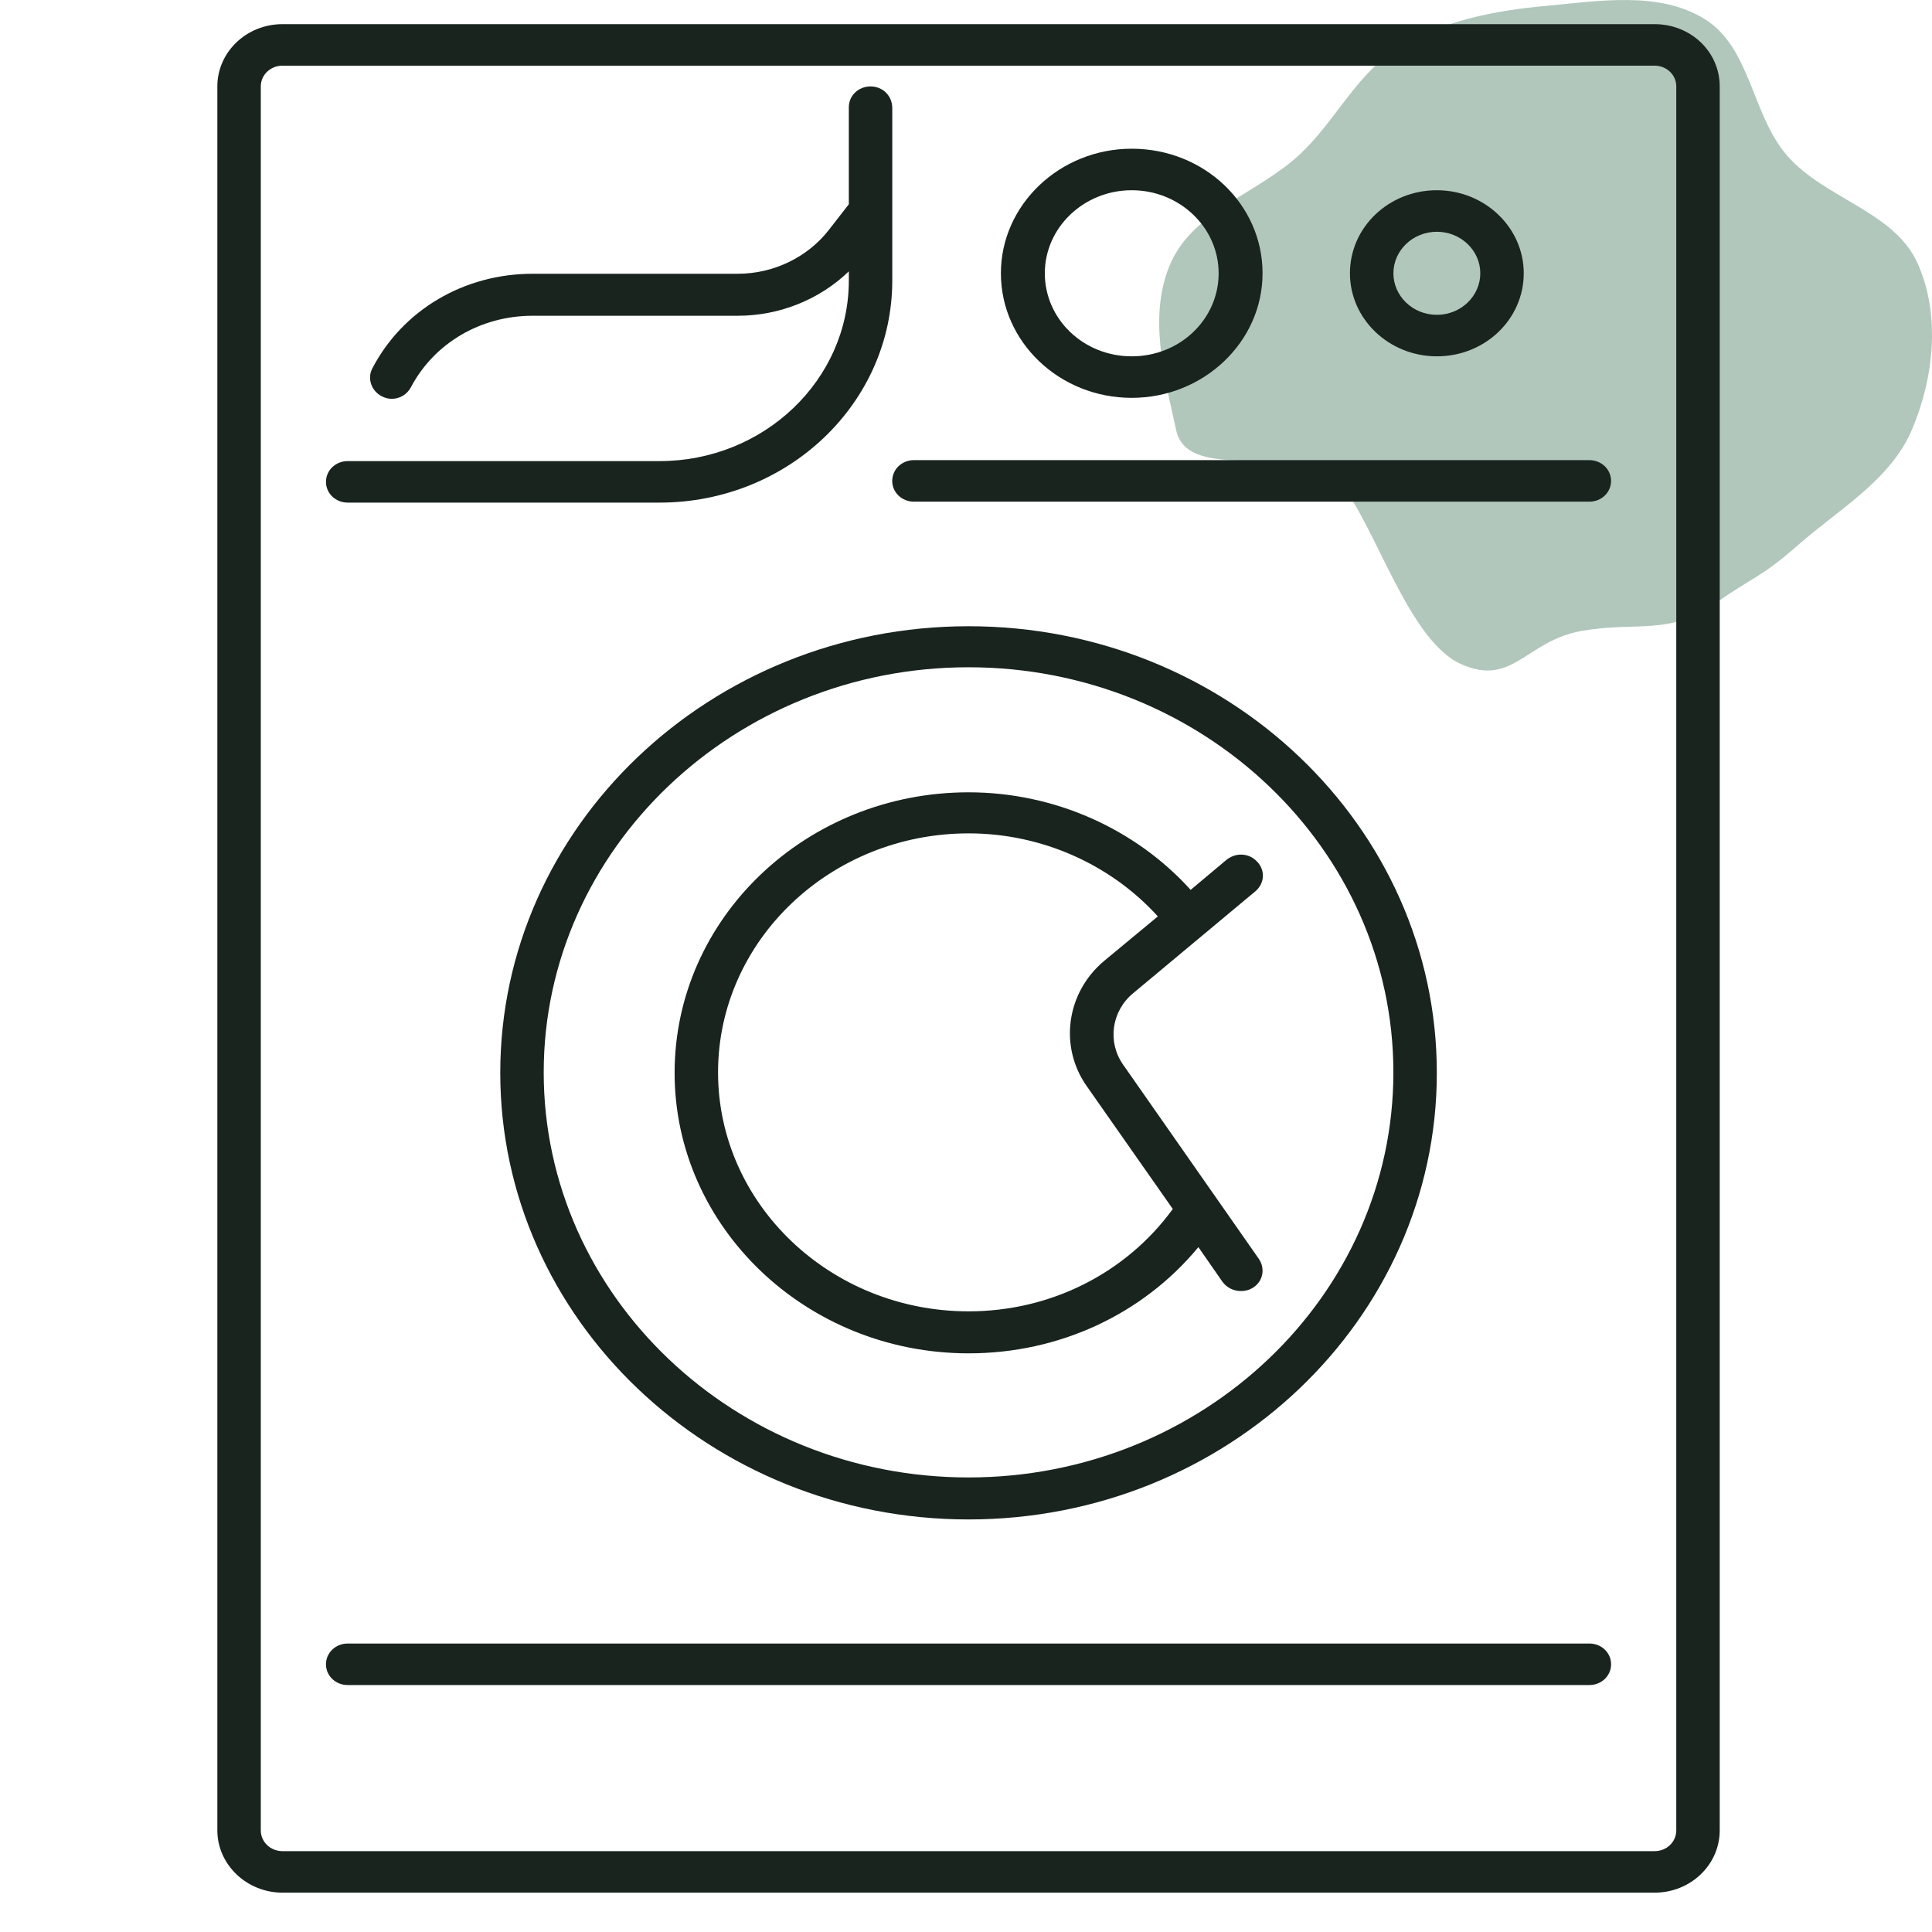 <svg xmlns="http://www.w3.org/2000/svg" fill="none" viewBox="0 0 80 80" height="80" width="80">
<path fill="#B2C7BC" d="M63.983 0.246C66.211 0.041 68.692 -0.384 70.589 0.79C72.497 1.971 72.538 4.767 74.009 6.452C75.554 8.223 78.424 8.75 79.394 10.883C80.363 13.011 80.083 15.642 79.169 17.794C78.28 19.886 76.132 21.091 74.419 22.599C72.929 23.91 72.627 23.86 71 25C69.103 26.329 67.788 25.724 65.5 26.124C63.181 26.53 62.646 28.461 60.5 27.5C58.325 26.526 56.992 21.844 55.5 20C54.008 18.155 49.207 20.125 48.703 17.815C48.203 15.52 47.523 13.009 48.488 10.864C49.452 8.719 52.131 7.986 53.849 6.367C55.329 4.972 56.198 3.005 57.943 1.952C59.753 0.859 61.872 0.44 63.983 0.246Z" clip-rule="evenodd" fill-rule="evenodd"></path>
<path fill="#1A241F" d="M68.511 1H11.699C10.199 1 9 2.16 9 3.579V75.792C9 77.212 10.219 78.371 11.699 78.371H68.511C70.01 78.371 71.21 77.212 71.21 75.792V3.579C71.21 2.14 70.01 1 68.511 1ZM11.699 76.652C11.199 76.652 10.799 76.272 10.799 75.792V3.579C10.799 3.099 11.199 2.719 11.699 2.719H68.511C69.011 2.719 69.411 3.099 69.411 3.579V75.792C69.411 76.272 69.011 76.652 68.511 76.652H11.699Z"></path>
<path fill="#1A241F" d="M40.105 25.931C29.411 25.931 20.715 34.228 20.715 44.424C20.715 54.62 29.411 62.917 40.105 62.917C50.8 62.917 59.496 54.62 59.496 44.424C59.496 34.208 50.8 25.931 40.105 25.931ZM40.105 61.178C30.41 61.178 22.514 53.66 22.514 44.404C22.514 35.167 30.41 27.63 40.105 27.63C49.801 27.63 57.697 35.147 57.697 44.404C57.697 53.66 49.801 61.178 40.105 61.178Z"></path>
<path fill="#1A241F" d="M40.108 32.808C33.391 32.808 27.934 38.006 27.934 44.424C27.934 50.821 33.391 56.039 40.108 56.039C43.866 56.039 47.324 54.42 49.623 51.641L50.623 53.081C50.803 53.32 51.082 53.46 51.382 53.46C51.562 53.46 51.722 53.42 51.882 53.321C52.302 53.061 52.402 52.521 52.122 52.121L46.505 44.084C45.845 43.144 46.025 41.865 46.924 41.125L51.982 36.907C52.362 36.587 52.402 36.047 52.062 35.687C51.882 35.487 51.642 35.387 51.382 35.387C51.162 35.387 50.962 35.467 50.782 35.607L49.303 36.847C47.004 34.307 43.646 32.808 40.108 32.808ZM40.108 54.3C34.39 54.3 29.733 49.862 29.733 44.404C29.733 38.946 34.39 34.508 40.108 34.508C43.126 34.508 45.985 35.787 47.944 37.946L45.725 39.785C44.146 41.105 43.846 43.344 45.005 44.983L48.563 50.062C46.624 52.721 43.506 54.3 40.108 54.3Z"></path>
<path fill="#1A241F" d="M65.813 68.055H14.398C13.898 68.055 13.498 68.435 13.498 68.915C13.498 69.394 13.898 69.774 14.398 69.774H65.813C66.312 69.774 66.712 69.394 66.712 68.915C66.712 68.435 66.312 68.055 65.813 68.055Z"></path>
<path fill="#1A241F" d="M65.811 19.053H37.845C37.345 19.053 36.945 19.433 36.945 19.913C36.945 20.393 37.345 20.773 37.845 20.773H65.811C66.311 20.773 66.711 20.393 66.711 19.913C66.711 19.433 66.311 19.053 65.811 19.053Z"></path>
<path fill="#1A241F" d="M36.047 3.579C35.547 3.579 35.148 3.959 35.148 4.439V8.457L34.308 9.537C33.428 10.656 32.029 11.336 30.55 11.336H22.054C19.215 11.336 16.677 12.835 15.417 15.255C15.197 15.674 15.377 16.194 15.817 16.414C15.937 16.474 16.077 16.514 16.217 16.514C16.556 16.514 16.856 16.334 17.016 16.034C17.976 14.215 19.895 13.075 22.054 13.075H30.55C32.289 13.075 33.948 12.396 35.148 11.236V11.616C35.148 15.734 31.629 19.093 27.311 19.093H14.398C13.898 19.093 13.498 19.473 13.498 19.953C13.498 20.433 13.898 20.812 14.398 20.812H27.311C32.629 20.812 36.947 16.694 36.947 11.616V4.479C36.947 3.959 36.547 3.579 36.047 3.579Z"></path>
<path fill="#1A241F" d="M46.863 6.158C43.884 6.158 41.445 8.477 41.445 11.316C41.445 14.155 43.864 16.474 46.863 16.474C49.841 16.474 52.28 14.155 52.28 11.316C52.28 8.457 49.861 6.158 46.863 6.158ZM46.863 14.755C44.864 14.755 43.264 13.215 43.264 11.316C43.264 9.417 44.884 7.877 46.863 7.877C48.842 7.877 50.461 9.417 50.461 11.316C50.461 13.215 48.862 14.755 46.863 14.755Z"></path>
<path fill="#1A241F" d="M59.497 7.877C57.498 7.877 55.898 9.417 55.898 11.316C55.898 13.215 57.518 14.755 59.497 14.755C61.496 14.755 63.095 13.215 63.095 11.316C63.095 9.417 61.476 7.877 59.497 7.877ZM59.497 13.036C58.497 13.036 57.698 12.256 57.698 11.316C57.698 10.377 58.497 9.597 59.497 9.597C60.496 9.597 61.296 10.377 61.296 11.316C61.296 12.256 60.496 13.036 59.497 13.036Z"></path>
</svg>
